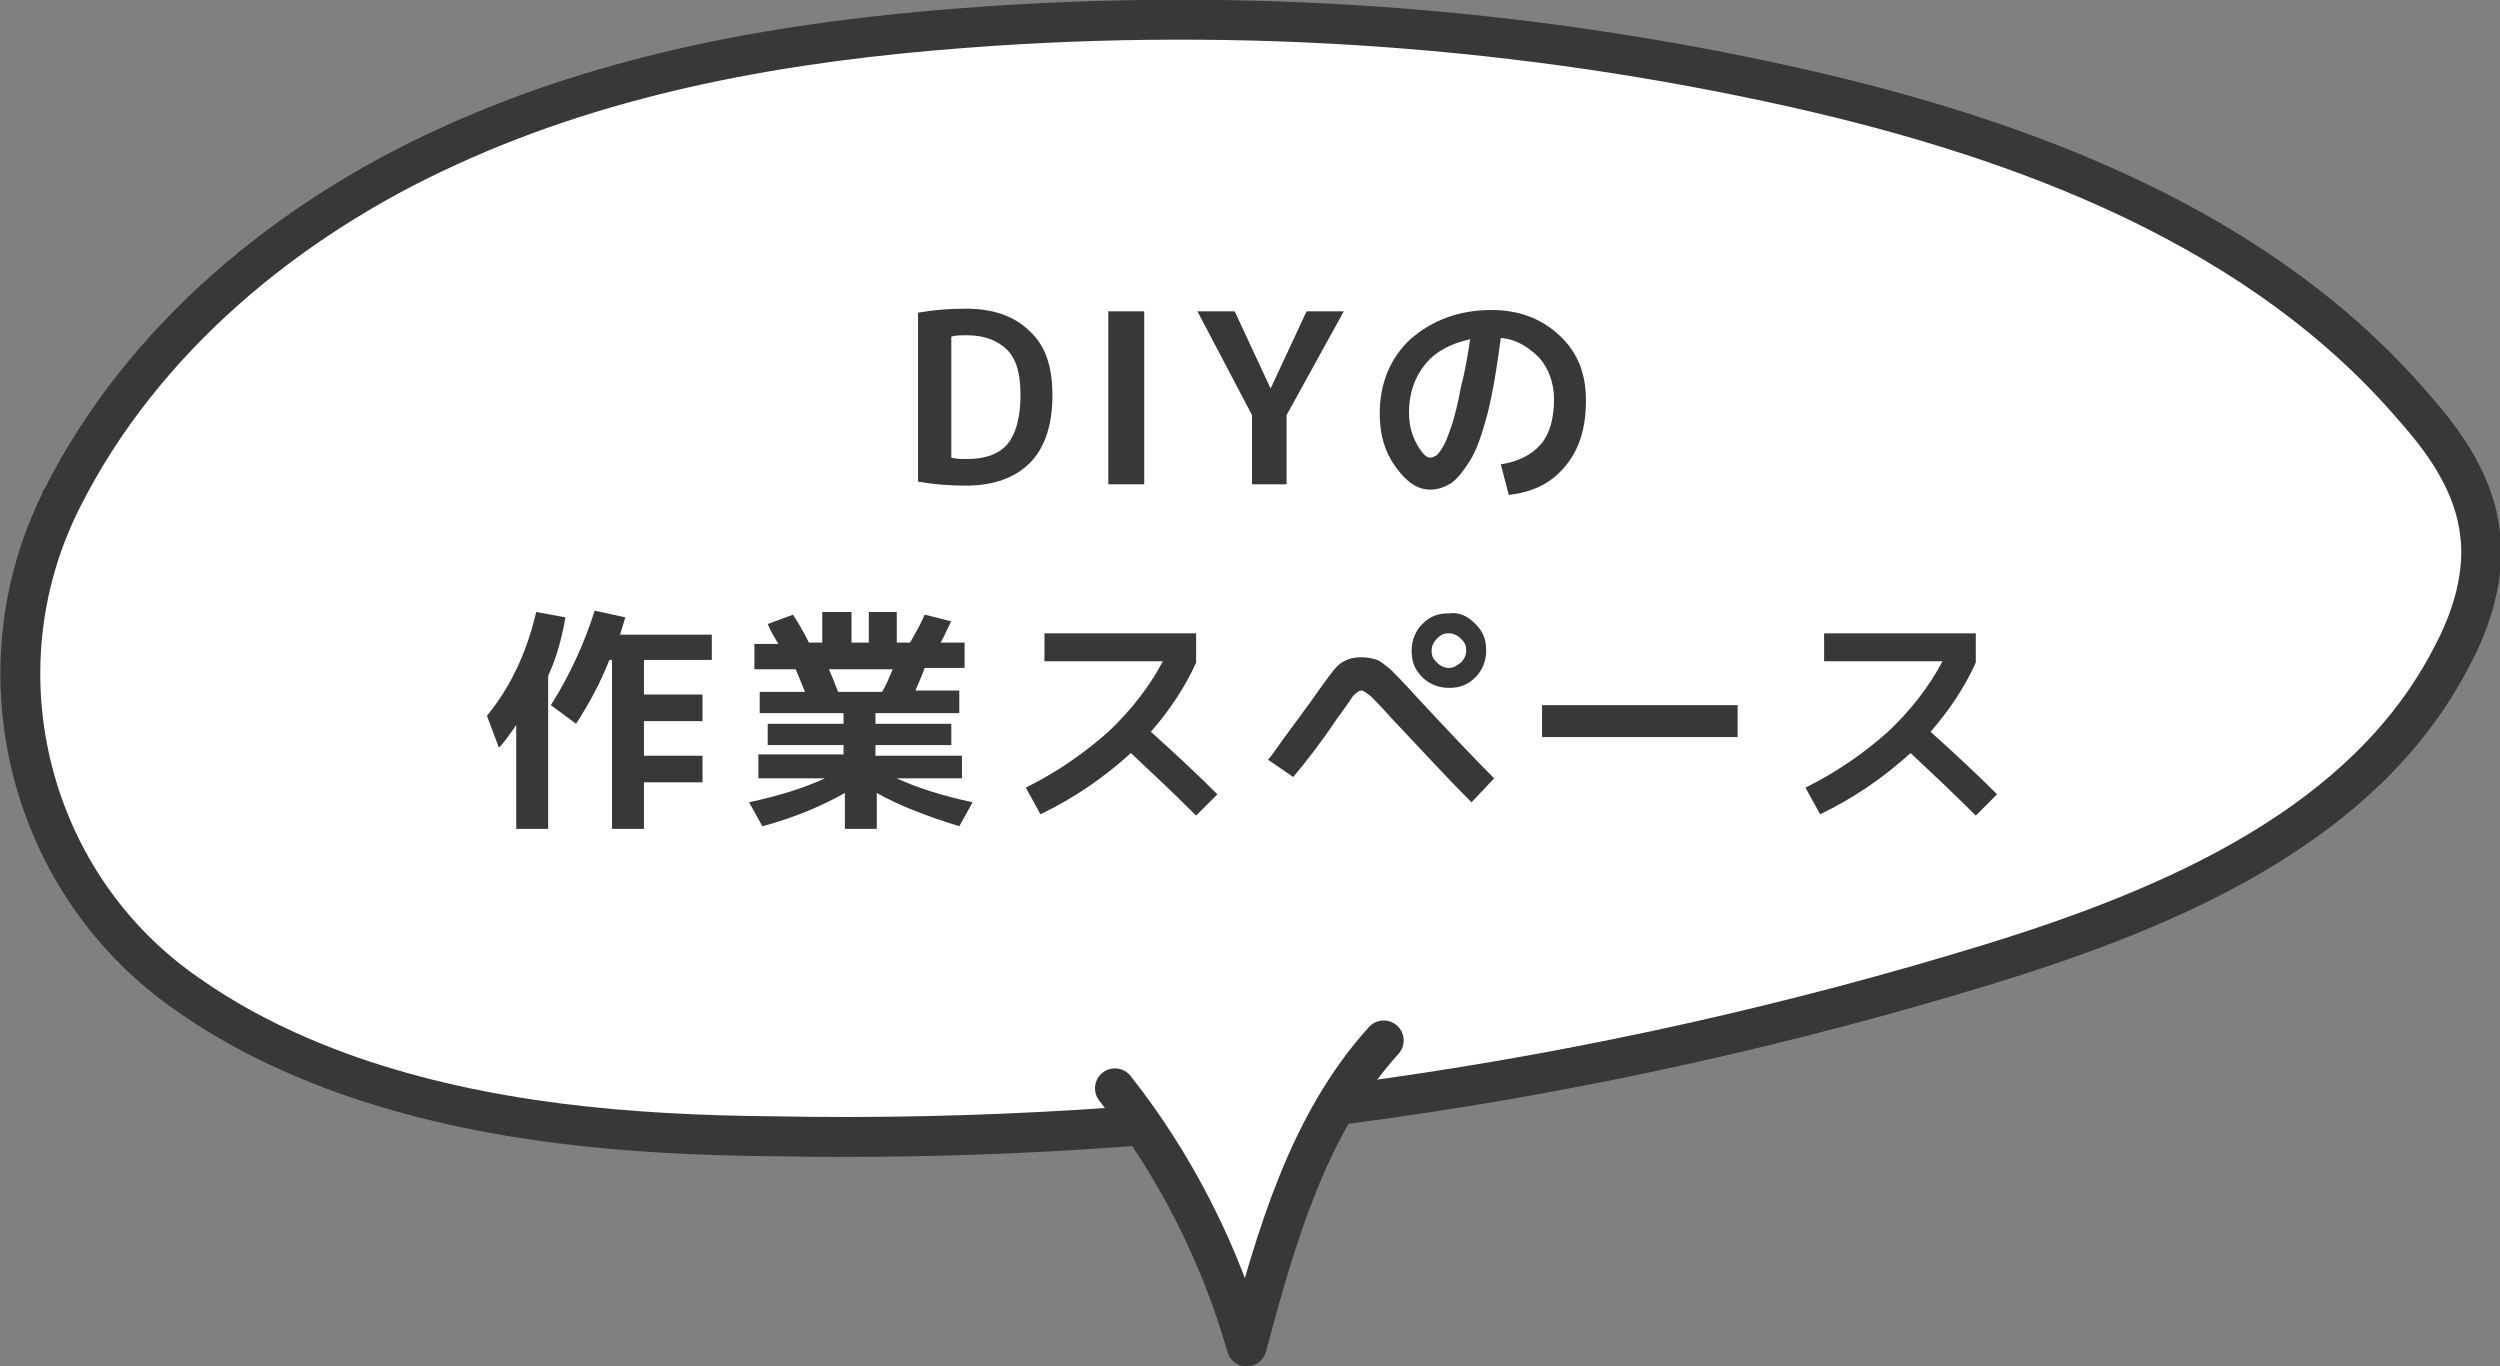 <?xml version="1.0" encoding="utf-8"?>
<!-- Generator: Adobe Illustrator 26.5.3, SVG Export Plug-In . SVG Version: 6.00 Build 0)  -->
<svg version="1.1" id="レイヤー_1" xmlns="http://www.w3.org/2000/svg" xmlns:xlink="http://www.w3.org/1999/xlink" x="0px"
	 y="0px" viewBox="0 0 187.9 102.7" style="enable-background:new 0 0 187.9 102.7;" xml:space="preserve">
<rect x="0" y="0" width="187.9" height="102.7" fill="#808080" stroke="none"/>
<style type="text/css">
	.st0{fill:#FFFFFF;stroke:#383838;stroke-width:3;stroke-linecap:round;stroke-linejoin:round;stroke-miterlimit:10;}
	.st1{fill:#383838;}
</style>
<g>
	<path class="st0" d="M4.6,37.6c-6.5,13-2.4,29,9.6,37.2c3.7,2.6,7.9,4.6,12.2,6.1c10.1,3.5,20.9,4.4,31.6,4.5
		c31,0.6,62.1-3.9,91.7-13c13.6-4.2,28.1-10.4,34.6-23.1c1.5-2.8,2.5-6.1,2.1-9.2c-0.4-3.6-2.5-6.7-4.9-9.4
		c-11.5-13.5-29.2-20.2-46.5-24.1c-20.5-4.6-41.6-6.1-62.5-4.5c-13.3,1-26.6,3.3-38.8,8.9c-12.1,5.5-23,14.5-29,26.4
		C4.6,37.5,4.6,37.5,4.6,37.6z"/>
	<g>
		<g>
			<path class="st1" d="M79.1,29.7c0,2.3-0.6,4-1.7,5.1c-1.1,1.1-2.7,1.7-4.8,1.7c-1.3,0-2.5-0.1-3.6-0.3V23.5
				c1.1-0.2,2.3-0.3,3.6-0.3c2.1,0,3.7,0.6,4.8,1.7C78.6,26,79.1,27.6,79.1,29.7z M76.7,29.7c0-1.6-0.3-2.7-1-3.4
				c-0.7-0.7-1.7-1.1-3-1.1c-0.5,0-0.9,0-1.2,0.1v9.1c0.4,0.1,0.8,0.1,1.2,0.1c1.4,0,2.4-0.4,3-1.1S76.7,31.5,76.7,29.7z"/>
			<path class="st1" d="M83.3,36.4v-13H86v13H83.3z"/>
			<path class="st1" d="M92.8,23.4l2.7,5.8h0l2.7-5.8h2.8l-4.3,7.8v5.2h-2.6v-5.2L90,23.4H92.8z"/>
			<path class="st1" d="M112.8,34.9c1.3-0.2,2.3-0.7,3-1.5c0.7-0.8,1-2,1-3.4c0-1.2-0.4-2.3-1.1-3.1c-0.8-0.8-1.7-1.4-2.9-1.5
				c-0.3,2.3-0.6,4.1-1,5.7c-0.4,1.5-0.8,2.7-1.3,3.5c-0.5,0.8-0.9,1.3-1.4,1.7c-0.5,0.3-1,0.5-1.6,0.5c-1,0-1.8-0.6-2.6-1.7
				c-0.8-1.1-1.2-2.4-1.2-4c0-2.3,0.8-4.2,2.3-5.6c1.6-1.4,3.6-2.2,6.1-2.2c2,0,3.7,0.6,5.1,1.9s2,2.9,2,4.9c0,2.1-0.5,3.7-1.6,5
				s-2.5,1.9-4.2,2.1L112.8,34.9z M110.5,25.5c-1.4,0.3-2.6,0.9-3.4,1.9s-1.2,2.2-1.2,3.6c0,0.9,0.2,1.7,0.6,2.4c0.4,0.7,0.7,1,1,1
				c0.2,0,0.3-0.1,0.5-0.2c0.2-0.2,0.4-0.5,0.6-0.9c0.2-0.4,0.4-1,0.6-1.6c0.2-0.7,0.4-1.5,0.6-2.6C110.1,28,110.3,26.8,110.5,25.5z
				"/>
			<path class="st1" d="M41.2,50.8v11.5h-2.4v-7.8c-0.5,0.7-0.9,1.3-1.3,1.7l-0.9-2.4c1.8-2.2,3-4.8,3.7-7.8l2.2,0.4
				C42.2,48.1,41.8,49.5,41.2,50.8z M53.4,49.6h-5v2.6h4.4v2h-4.4v2.6h4.4v2h-4.4v3.5H46V49.6h-0.2c-0.7,1.8-1.6,3.4-2.5,4.8
				L41.4,53c1.4-2.2,2.5-4.6,3.3-7.1l2.3,0.5c-0.1,0.3-0.2,0.7-0.4,1.3h6.9V49.6z"/>
			<path class="st1" d="M72.3,56.7v1.8h-4.9c1.5,0.7,3.4,1.3,5.7,1.8l-1,1.8c-2.6-0.8-4.6-1.6-6.2-2.5v2.7h-2.4v-2.7
				c-1.6,0.9-3.6,1.8-6.2,2.5l-1-1.8c2.3-0.5,4.2-1.1,5.7-1.8H57v-1.8h6.4V56h-5.7v-1.6h5.7v-0.8h-6.3V52h3.4
				c-0.2-0.5-0.4-1-0.7-1.7h-3.1v-1.9h1.8c-0.3-0.5-0.6-1-0.8-1.5l1.9-0.7c0.4,0.6,0.8,1.3,1.2,2.1h1V46H64v2.3h1.3V46h2.1v2.3h1
				c0.4-0.7,0.8-1.4,1.1-2.1l2,0.5c-0.2,0.3-0.4,0.9-0.8,1.6h1.8v1.9h-3c-0.2,0.6-0.5,1.2-0.7,1.7h3.3v1.7h-6.3v0.8h5.7V56h-5.7v0.8
				H72.3z M66.3,52c0.3-0.5,0.5-1,0.8-1.7h-4.8c0.4,0.9,0.6,1.5,0.7,1.7H66.3z"/>
			<path class="st1" d="M78.5,49.8v-2.2h11.4v2.2c-0.8,1.8-2,3.6-3.4,5.2c1.9,1.7,3.6,3.3,5,4.7l-1.6,1.6c-1.7-1.7-3.4-3.3-4.9-4.7
				c-2.1,1.9-4.3,3.4-6.8,4.6l-1.1-2c2.4-1.2,4.4-2.6,6.2-4.2c1.7-1.6,3.1-3.4,4.1-5.3H78.5z"/>
			<path class="st1" d="M95.3,57.1c0.3-0.3,0.8-1.1,1.7-2.3c0.9-1.2,1.3-1.8,1.4-1.9c1.2-1.7,1.9-2.7,2.3-3c0.4-0.3,0.9-0.5,1.6-0.5
				c0.5,0,0.9,0.1,1.2,0.2s0.6,0.4,1,0.7c0.3,0.3,1,1,1.9,2c2.5,2.7,4.5,4.8,5.9,6.2l-1.7,1.8c-2.1-2.1-4-4.2-6-6.3
				c-0.8-0.9-1.3-1.4-1.6-1.7c-0.3-0.2-0.5-0.4-0.7-0.4c-0.1,0-0.3,0.1-0.6,0.4c-0.2,0.3-0.6,0.9-1.2,1.7c-1.2,1.8-2.3,3.2-3.3,4.4
				L95.3,57.1z M110.9,46.9c0.6,0.6,0.8,1.2,0.8,2s-0.3,1.5-0.8,2c-0.6,0.6-1.2,0.8-2,0.8c-0.8,0-1.5-0.3-2-0.8
				c-0.6-0.6-0.8-1.2-0.8-2s0.3-1.5,0.8-2c0.6-0.6,1.2-0.8,2-0.8C109.7,46,110.3,46.3,110.9,46.9z M109.8,49.8
				c0.2-0.2,0.4-0.5,0.4-0.9s-0.1-0.6-0.4-0.9c-0.2-0.2-0.5-0.4-0.9-0.4s-0.6,0.1-0.9,0.4c-0.2,0.2-0.4,0.5-0.4,0.9s0.1,0.6,0.4,0.9
				c0.2,0.2,0.5,0.4,0.9,0.4S109.5,50,109.8,49.8z"/>
			<path class="st1" d="M115.9,55.4V53h14.7v2.4H115.9z"/>
			<path class="st1" d="M137.1,49.8v-2.2h11.4v2.2c-0.8,1.8-2,3.6-3.4,5.2c1.9,1.7,3.6,3.3,5,4.7l-1.6,1.6c-1.7-1.7-3.4-3.3-4.9-4.7
				c-2.1,1.9-4.3,3.4-6.8,4.6l-1.1-2c2.4-1.2,4.4-2.6,6.2-4.2c1.7-1.6,3.1-3.4,4.1-5.3H137.1z"/>
		</g>
	</g>
	<path class="st0" d="M83.8,81.8c4.5,5.7,7.9,12.4,9.9,19.4c2.2-8.2,4.6-16.7,10.3-23"/>
</g>
</svg>
